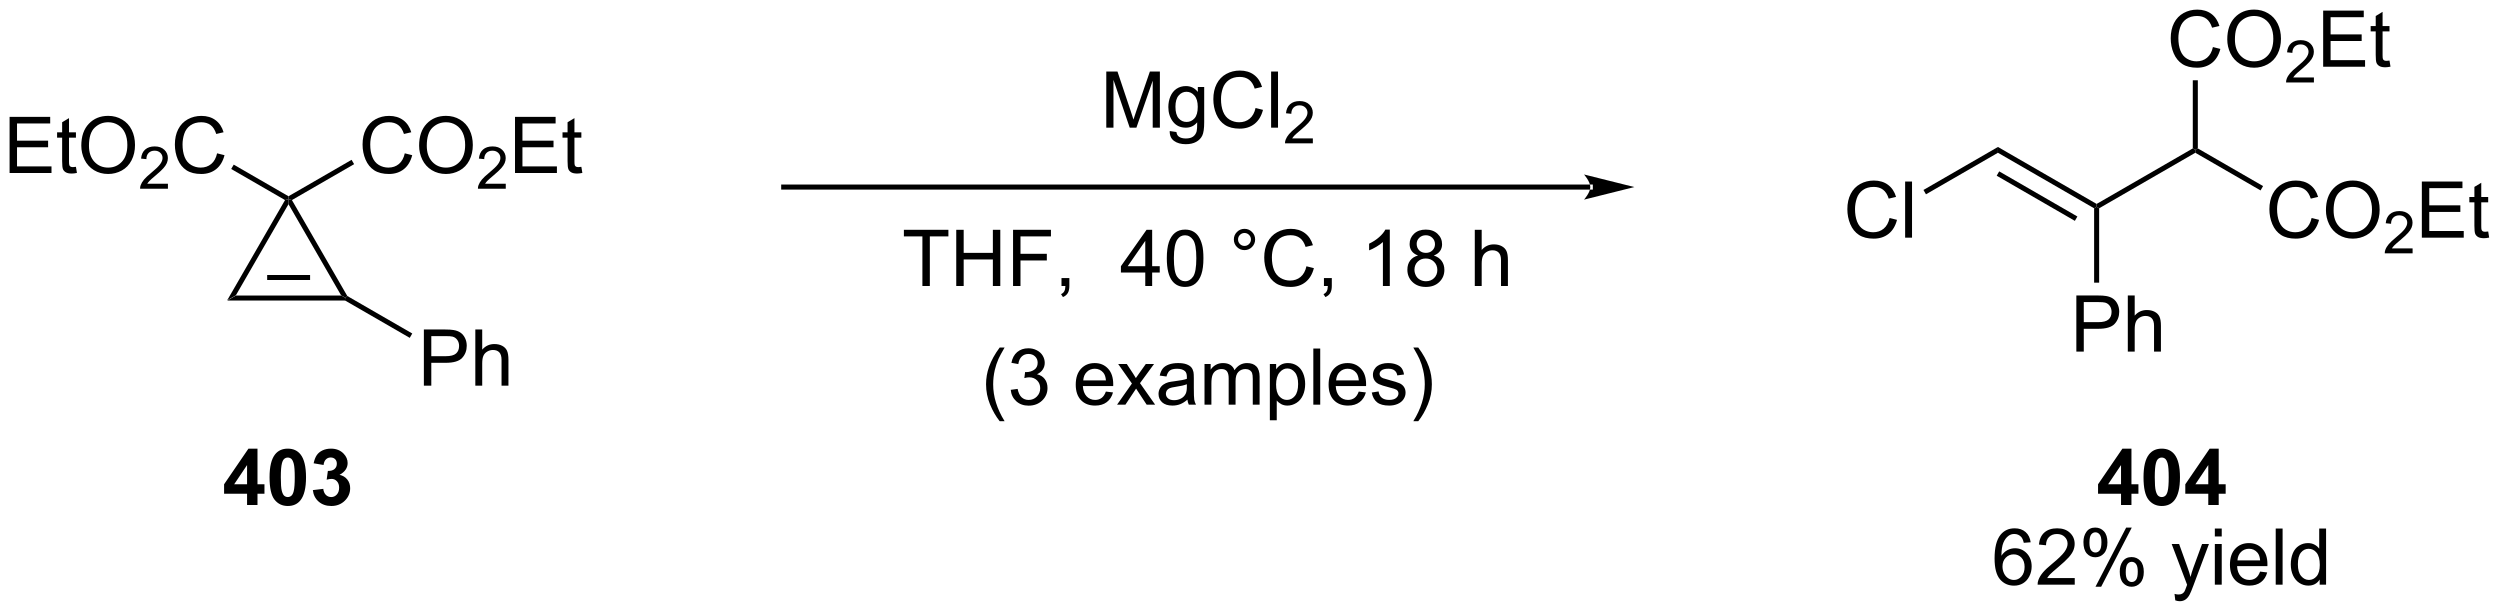 <?xml version="1.0" encoding="UTF-8"?>
<!DOCTYPE svg PUBLIC '-//W3C//DTD SVG 1.0//EN'
          'http://www.w3.org/TR/2001/REC-SVG-20010904/DTD/svg10.dtd'>
<svg stroke-dasharray="none" shape-rendering="auto" xmlns="http://www.w3.org/2000/svg" font-family="'Dialog'" text-rendering="auto" width="695" fill-opacity="1" color-interpolation="auto" color-rendering="auto" preserveAspectRatio="xMidYMid meet" font-size="12px" viewBox="0 0 695 170" fill="black" xmlns:xlink="http://www.w3.org/1999/xlink" stroke="black" image-rendering="auto" stroke-miterlimit="10" stroke-linecap="square" stroke-linejoin="miter" font-style="normal" stroke-width="1" height="170" stroke-dashoffset="0" font-weight="normal" stroke-opacity="1"
><!--Generated by the Batik Graphics2D SVG Generator--><defs id="genericDefs"
  /><g
  ><defs id="defs1"
    ><clipPath clipPathUnits="userSpaceOnUse" id="clipPath1"
      ><path d="M2.426 1.636 L262.916 1.636 L262.916 65.31 L2.426 65.31 L2.426 1.636 Z"
      /></clipPath
      ><clipPath clipPathUnits="userSpaceOnUse" id="clipPath2"
      ><path d="M1.654 9.727 L1.654 71.631 L254.902 71.631 L254.902 9.727 Z"
      /></clipPath
    ></defs
    ><g transform="scale(2.667,2.667) translate(-2.426,-1.636) matrix(1.029,0,0,1.029,0.724,-8.369)"
    ><path d="M24.675 40.167 L25.559 39.657 L36.224 39.657 L36.666 39.912 L36.598 40.167 ZM28.718 38.088 L33.066 38.088 L33.066 37.578 L28.718 37.578 Z" stroke="none" clip-path="url(#clipPath2)"
    /></g
    ><g transform="matrix(2.743,0,0,2.743,-4.537,-26.679)"
    ><path d="M25.559 39.657 L24.675 40.167 L30.543 30.003 L30.892 29.91 L30.892 30.42 Z" stroke="none" clip-path="url(#clipPath2)"
    /></g
    ><g transform="matrix(2.743,0,0,2.743,-4.537,-26.679)"
    ><path d="M30.892 30.42 L30.892 29.91 L31.24 30.003 L36.853 39.725 L36.666 39.912 L36.224 39.657 Z" stroke="none" clip-path="url(#clipPath2)"
    /></g
    ><g transform="matrix(2.743,0,0,2.743,-4.537,-26.679)"
    ><path d="M42.678 25.265 L43.431 25.454 Q43.196 26.383 42.58 26.872 Q41.964 27.359 41.076 27.359 Q40.155 27.359 39.578 26.984 Q39.003 26.609 38.701 25.899 Q38.4 25.188 38.4 24.373 Q38.4 23.482 38.739 22.823 Q39.081 22.16 39.707 21.816 Q40.334 21.472 41.087 21.472 Q41.941 21.472 42.523 21.906 Q43.105 22.341 43.336 23.13 L42.593 23.304 Q42.396 22.683 42.018 22.401 Q41.643 22.116 41.071 22.116 Q40.416 22.116 39.974 22.432 Q39.534 22.745 39.355 23.275 Q39.177 23.806 39.177 24.367 Q39.177 25.095 39.389 25.636 Q39.601 26.176 40.046 26.445 Q40.494 26.712 41.014 26.712 Q41.646 26.712 42.083 26.347 Q42.523 25.982 42.678 25.265 ZM44.131 24.489 Q44.131 23.071 44.892 22.271 Q45.653 21.469 46.856 21.469 Q47.643 21.469 48.275 21.847 Q48.909 22.222 49.24 22.895 Q49.574 23.568 49.574 24.422 Q49.574 25.289 49.224 25.972 Q48.875 26.655 48.233 27.007 Q47.594 27.359 46.851 27.359 Q46.049 27.359 45.415 26.971 Q44.783 26.58 44.457 25.91 Q44.131 25.237 44.131 24.489 ZM44.908 24.499 Q44.908 25.529 45.459 26.122 Q46.013 26.712 46.849 26.712 Q47.697 26.712 48.246 26.114 Q48.797 25.517 48.797 24.419 Q48.797 23.723 48.562 23.206 Q48.326 22.688 47.873 22.403 Q47.423 22.116 46.859 22.116 Q46.059 22.116 45.482 22.667 Q44.908 23.216 44.908 24.499 Z" stroke="none" clip-path="url(#clipPath2)"
    /></g
    ><g transform="matrix(2.743,0,0,2.743,-4.537,-26.679)"
    ><path d="M52.913 28.346 L52.913 28.851 L50.091 28.851 Q50.085 28.66 50.153 28.486 Q50.26 28.199 50.497 27.919 Q50.736 27.64 51.184 27.273 Q51.879 26.702 52.123 26.368 Q52.368 26.034 52.368 25.738 Q52.368 25.427 52.145 25.213 Q51.923 24.998 51.564 24.998 Q51.186 24.998 50.959 25.225 Q50.732 25.452 50.73 25.854 L50.19 25.8 Q50.246 25.196 50.608 24.881 Q50.968 24.565 51.576 24.565 Q52.191 24.565 52.548 24.907 Q52.907 25.246 52.907 25.749 Q52.907 26.005 52.803 26.254 Q52.698 26.5 52.453 26.774 Q52.211 27.048 51.646 27.525 Q51.174 27.921 51.04 28.063 Q50.906 28.204 50.819 28.346 L52.913 28.346 Z" stroke="none" clip-path="url(#clipPath2)"
    /></g
    ><g transform="matrix(2.743,0,0,2.743,-4.537,-26.679)"
    ><path d="M53.85 27.261 L53.85 21.57 L57.965 21.57 L57.965 22.24 L54.603 22.24 L54.603 23.984 L57.753 23.984 L57.753 24.652 L54.603 24.652 L54.603 26.588 L58.097 26.588 L58.097 27.261 L53.85 27.261 ZM60.574 26.634 L60.675 27.253 Q60.38 27.315 60.147 27.315 Q59.766 27.315 59.557 27.196 Q59.347 27.074 59.262 26.878 Q59.176 26.681 59.176 26.052 L59.176 23.682 L58.664 23.682 L58.664 23.138 L59.176 23.138 L59.176 22.116 L59.873 21.697 L59.873 23.138 L60.574 23.138 L60.574 23.682 L59.873 23.682 L59.873 26.091 Q59.873 26.391 59.909 26.477 Q59.945 26.562 60.028 26.614 Q60.113 26.663 60.268 26.663 Q60.385 26.663 60.574 26.634 Z" stroke="none" clip-path="url(#clipPath2)"
    /></g
    ><g transform="matrix(2.743,0,0,2.743,-4.537,-26.679)"
    ><path d="M31.24 30.003 L30.892 29.91 L30.892 29.616 L37.287 25.923 L37.542 26.365 Z" stroke="none" clip-path="url(#clipPath2)"
    /></g
    ><g transform="matrix(2.743,0,0,2.743,-4.537,-26.679)"
    ><path d="M2.626 27.261 L2.626 21.57 L6.741 21.57 L6.741 22.24 L3.379 22.24 L3.379 23.984 L6.529 23.984 L6.529 24.652 L3.379 24.652 L3.379 26.588 L6.873 26.588 L6.873 27.261 L2.626 27.261 ZM9.35 26.634 L9.451 27.253 Q9.156 27.315 8.923 27.315 Q8.542 27.315 8.333 27.196 Q8.123 27.074 8.038 26.878 Q7.952 26.681 7.952 26.052 L7.952 23.682 L7.44 23.682 L7.44 23.138 L7.952 23.138 L7.952 22.116 L8.648 21.697 L8.648 23.138 L9.35 23.138 L9.35 23.682 L8.648 23.682 L8.648 26.091 Q8.648 26.391 8.685 26.477 Q8.721 26.562 8.804 26.614 Q8.889 26.663 9.044 26.663 Q9.161 26.663 9.35 26.634 ZM9.894 24.489 Q9.894 23.071 10.655 22.271 Q11.416 21.469 12.62 21.469 Q13.406 21.469 14.038 21.847 Q14.672 22.222 15.003 22.895 Q15.337 23.568 15.337 24.422 Q15.337 25.289 14.987 25.972 Q14.638 26.655 13.996 27.007 Q13.357 27.359 12.614 27.359 Q11.812 27.359 11.178 26.971 Q10.547 26.58 10.22 25.91 Q9.894 25.237 9.894 24.489 ZM10.671 24.499 Q10.671 25.529 11.222 26.122 Q11.776 26.712 12.612 26.712 Q13.461 26.712 14.009 26.114 Q14.56 25.517 14.56 24.419 Q14.56 23.723 14.325 23.206 Q14.089 22.688 13.636 22.403 Q13.186 22.116 12.622 22.116 Q11.822 22.116 11.245 22.667 Q10.671 23.216 10.671 24.499 Z" stroke="none" clip-path="url(#clipPath2)"
    /></g
    ><g transform="matrix(2.743,0,0,2.743,-4.537,-26.679)"
    ><path d="M18.674 28.346 L18.674 28.851 L15.852 28.851 Q15.846 28.66 15.914 28.486 Q16.02 28.199 16.257 27.919 Q16.496 27.64 16.944 27.273 Q17.639 26.702 17.884 26.368 Q18.128 26.034 18.128 25.738 Q18.128 25.427 17.905 25.213 Q17.684 24.998 17.325 24.998 Q16.946 24.998 16.719 25.225 Q16.492 25.452 16.49 25.854 L15.951 25.8 Q16.007 25.196 16.368 24.881 Q16.729 24.565 17.336 24.565 Q17.952 24.565 18.309 24.907 Q18.668 25.246 18.668 25.749 Q18.668 26.005 18.563 26.254 Q18.458 26.5 18.214 26.774 Q17.971 27.048 17.406 27.525 Q16.935 27.921 16.801 28.063 Q16.667 28.204 16.579 28.346 L18.674 28.346 Z" stroke="none" clip-path="url(#clipPath2)"
    /></g
    ><g transform="matrix(2.743,0,0,2.743,-4.537,-26.679)"
    ><path d="M23.656 25.265 L24.409 25.454 Q24.173 26.383 23.557 26.872 Q22.941 27.359 22.054 27.359 Q21.132 27.359 20.555 26.984 Q19.981 26.609 19.678 25.899 Q19.378 25.188 19.378 24.373 Q19.378 23.482 19.717 22.823 Q20.058 22.16 20.685 21.816 Q21.311 21.472 22.064 21.472 Q22.918 21.472 23.5 21.906 Q24.083 22.341 24.313 23.13 L23.57 23.304 Q23.374 22.683 22.996 22.401 Q22.62 22.116 22.049 22.116 Q21.394 22.116 20.951 22.432 Q20.511 22.745 20.333 23.275 Q20.154 23.806 20.154 24.367 Q20.154 25.095 20.366 25.636 Q20.579 26.176 21.024 26.445 Q21.471 26.712 21.992 26.712 Q22.623 26.712 23.06 26.347 Q23.5 25.982 23.656 25.265 Z" stroke="none" clip-path="url(#clipPath2)"
    /></g
    ><g transform="matrix(2.743,0,0,2.743,-4.537,-26.679)"
    ><path d="M30.892 29.616 L30.892 29.91 L30.543 30.003 L25.086 26.853 L25.341 26.411 Z" stroke="none" clip-path="url(#clipPath2)"
    /></g
    ><g transform="matrix(2.743,0,0,2.743,-4.537,-26.679)"
    ><path d="M44.613 48.811 L44.613 43.12 L46.761 43.12 Q47.328 43.12 47.625 43.175 Q48.044 43.244 48.327 43.441 Q48.611 43.635 48.785 43.99 Q48.958 44.342 48.958 44.766 Q48.958 45.491 48.495 45.995 Q48.034 46.497 46.826 46.497 L45.366 46.497 L45.366 48.811 L44.613 48.811 ZM45.366 45.825 L46.839 45.825 Q47.568 45.825 47.874 45.553 Q48.182 45.281 48.182 44.789 Q48.182 44.432 48.001 44.179 Q47.819 43.922 47.524 43.842 Q47.335 43.791 46.823 43.791 L45.366 43.791 L45.366 45.825 ZM49.828 48.811 L49.828 43.12 L50.526 43.12 L50.526 45.162 Q51.015 44.595 51.761 44.595 Q52.219 44.595 52.555 44.776 Q52.894 44.955 53.039 45.273 Q53.184 45.592 53.184 46.197 L53.184 48.811 L52.485 48.811 L52.485 46.197 Q52.485 45.675 52.258 45.436 Q52.032 45.196 51.616 45.196 Q51.305 45.196 51.031 45.359 Q50.759 45.519 50.643 45.796 Q50.526 46.07 50.526 46.554 L50.526 48.811 L49.828 48.811 Z" stroke="none" clip-path="url(#clipPath2)"
    /></g
    ><g transform="matrix(2.743,0,0,2.743,-4.537,-26.679)"
    ><path d="M36.598 40.167 L36.666 39.912 L36.853 39.725 L43.437 43.526 L43.181 43.968 Z" stroke="none" clip-path="url(#clipPath2)"
    /></g
    ><g transform="matrix(2.743,0,0,2.743,-4.537,-26.679)"
    ><path d="M162.831 28.939 L162.831 28.939 L81.081 28.939 L80.826 28.939 L80.826 28.428 L81.081 28.428 L162.831 28.428 L163.086 28.428 L163.086 28.939 ZM167.295 28.684 L162.193 27.408 C162.193 27.408 162.831 28.126 162.831 28.684 C162.831 29.242 162.193 29.959 162.193 29.959 Z" stroke="none" clip-path="url(#clipPath2)"
    /></g
    ><g transform="matrix(2.743,0,0,2.743,-4.537,-26.679)"
    ><path d="M113.775 22.666 L113.775 16.975 L114.909 16.975 L116.257 21.004 Q116.444 21.566 116.529 21.845 Q116.625 21.535 116.832 20.934 L118.193 16.975 L119.207 16.975 L119.207 22.666 L118.48 22.666 L118.48 17.901 L116.827 22.666 L116.149 22.666 L114.503 17.821 L114.503 22.666 L113.775 22.666 ZM120.204 23.007 L120.885 23.108 Q120.926 23.424 121.12 23.566 Q121.381 23.761 121.832 23.761 Q122.316 23.761 122.579 23.566 Q122.844 23.372 122.937 23.023 Q122.991 22.811 122.988 22.125 Q122.53 22.666 121.847 22.666 Q120.996 22.666 120.53 22.052 Q120.064 21.439 120.064 20.58 Q120.064 19.99 120.276 19.493 Q120.491 18.994 120.897 18.722 Q121.304 18.45 121.85 18.45 Q122.579 18.45 123.053 19.04 L123.053 18.543 L123.698 18.543 L123.698 22.107 Q123.698 23.07 123.501 23.471 Q123.307 23.874 122.88 24.107 Q122.455 24.34 121.834 24.34 Q121.097 24.34 120.641 24.006 Q120.188 23.675 120.204 23.007 ZM120.784 20.531 Q120.784 21.341 121.104 21.713 Q121.428 22.086 121.912 22.086 Q122.393 22.086 122.719 21.716 Q123.045 21.346 123.045 20.554 Q123.045 19.796 122.709 19.413 Q122.375 19.027 121.901 19.027 Q121.436 19.027 121.11 19.408 Q120.784 19.785 120.784 20.531 ZM128.903 20.671 L129.656 20.86 Q129.421 21.788 128.805 22.278 Q128.189 22.764 127.301 22.764 Q126.38 22.764 125.803 22.389 Q125.228 22.014 124.925 21.305 Q124.625 20.593 124.625 19.778 Q124.625 18.887 124.964 18.228 Q125.306 17.565 125.932 17.221 Q126.558 16.877 127.311 16.877 Q128.166 16.877 128.748 17.311 Q129.33 17.746 129.56 18.535 L128.818 18.709 Q128.621 18.088 128.243 17.806 Q127.868 17.521 127.296 17.521 Q126.641 17.521 126.199 17.837 Q125.759 18.15 125.58 18.68 Q125.402 19.211 125.402 19.773 Q125.402 20.5 125.614 21.041 Q125.826 21.581 126.271 21.851 Q126.719 22.117 127.239 22.117 Q127.871 22.117 128.308 21.752 Q128.748 21.387 128.903 20.671 ZM130.48 22.666 L130.48 16.975 L131.179 16.975 L131.179 22.666 L130.48 22.666 Z" stroke="none" clip-path="url(#clipPath2)"
    /></g
    ><g transform="matrix(2.743,0,0,2.743,-4.537,-26.679)"
    ><path d="M134.71 23.751 L134.71 24.256 L131.888 24.256 Q131.882 24.066 131.95 23.891 Q132.057 23.604 132.294 23.324 Q132.533 23.045 132.981 22.678 Q133.676 22.107 133.92 21.773 Q134.165 21.439 134.165 21.143 Q134.165 20.832 133.942 20.619 Q133.72 20.403 133.361 20.403 Q132.983 20.403 132.756 20.63 Q132.529 20.857 132.527 21.259 L131.987 21.205 Q132.043 20.601 132.405 20.287 Q132.766 19.97 133.373 19.97 Q133.988 19.97 134.345 20.312 Q134.704 20.651 134.704 21.154 Q134.704 21.41 134.6 21.659 Q134.495 21.905 134.25 22.179 Q134.008 22.453 133.443 22.93 Q132.971 23.326 132.837 23.468 Q132.703 23.61 132.616 23.751 L134.71 23.751 Z" stroke="none" clip-path="url(#clipPath2)"
    /></g
    ><g transform="matrix(2.743,0,0,2.743,-4.537,-26.679)"
    ><path d="M95.138 38.709 L95.138 33.688 L93.262 33.688 L93.262 33.018 L97.773 33.018 L97.773 33.688 L95.892 33.688 L95.892 38.709 L95.138 38.709 ZM98.569 38.709 L98.569 33.018 L99.322 33.018 L99.322 35.355 L102.28 35.355 L102.28 33.018 L103.033 33.018 L103.033 38.709 L102.28 38.709 L102.28 36.025 L99.322 36.025 L99.322 38.709 L98.569 38.709 ZM104.326 38.709 L104.326 33.018 L108.166 33.018 L108.166 33.688 L105.079 33.688 L105.079 35.45 L107.749 35.45 L107.749 36.123 L105.079 36.123 L105.079 38.709 L104.326 38.709 ZM109.236 38.709 L109.236 37.911 L110.033 37.911 L110.033 38.709 Q110.033 39.148 109.878 39.418 Q109.723 39.687 109.384 39.834 L109.189 39.537 Q109.412 39.438 109.516 39.249 Q109.622 39.063 109.632 38.709 L109.236 38.709 ZM117.726 38.709 L117.726 37.345 L115.257 37.345 L115.257 36.706 L117.855 33.018 L118.424 33.018 L118.424 36.706 L119.193 36.706 L119.193 37.345 L118.424 37.345 L118.424 38.709 L117.726 38.709 ZM117.726 36.706 L117.726 34.138 L115.945 36.706 L117.726 36.706 ZM119.909 35.901 Q119.909 34.892 120.116 34.278 Q120.323 33.662 120.731 33.328 Q121.143 32.995 121.764 32.995 Q122.222 32.995 122.566 33.178 Q122.913 33.362 123.138 33.711 Q123.363 34.058 123.49 34.558 Q123.62 35.054 123.62 35.901 Q123.62 36.902 123.412 37.518 Q123.208 38.134 122.797 38.471 Q122.388 38.807 121.764 38.807 Q120.941 38.807 120.47 38.214 Q119.909 37.505 119.909 35.901 ZM120.625 35.901 Q120.625 37.303 120.954 37.767 Q121.283 38.23 121.764 38.23 Q122.245 38.23 122.572 37.764 Q122.9 37.298 122.9 35.901 Q122.9 34.495 122.572 34.035 Q122.245 33.572 121.756 33.572 Q121.275 33.572 120.988 33.98 Q120.625 34.501 120.625 35.901 ZM126.704 33.996 Q126.704 33.548 127.02 33.235 Q127.338 32.919 127.781 32.919 Q128.231 32.919 128.544 33.235 Q128.86 33.548 128.86 33.996 Q128.86 34.441 128.542 34.76 Q128.226 35.075 127.781 35.075 Q127.338 35.075 127.02 34.762 Q126.704 34.446 126.704 33.996 ZM127.129 33.996 Q127.129 34.268 127.32 34.459 Q127.512 34.651 127.784 34.651 Q128.053 34.651 128.244 34.459 Q128.436 34.268 128.436 33.996 Q128.436 33.724 128.244 33.533 Q128.053 33.339 127.784 33.339 Q127.512 33.339 127.32 33.533 Q127.129 33.724 127.129 33.996 ZM134.06 36.713 L134.814 36.902 Q134.578 37.831 133.962 38.32 Q133.346 38.807 132.458 38.807 Q131.537 38.807 130.96 38.432 Q130.386 38.056 130.083 37.347 Q129.783 36.636 129.783 35.821 Q129.783 34.93 130.122 34.27 Q130.463 33.608 131.089 33.264 Q131.716 32.919 132.469 32.919 Q133.323 32.919 133.905 33.354 Q134.487 33.789 134.718 34.578 L133.975 34.752 Q133.778 34.131 133.4 33.849 Q133.025 33.564 132.453 33.564 Q131.799 33.564 131.356 33.88 Q130.916 34.193 130.738 34.723 Q130.559 35.254 130.559 35.815 Q130.559 36.542 130.771 37.083 Q130.983 37.624 131.429 37.893 Q131.876 38.16 132.396 38.16 Q133.028 38.16 133.465 37.795 Q133.905 37.43 134.06 36.713 ZM135.834 38.709 L135.834 37.911 L136.631 37.911 L136.631 38.709 Q136.631 39.148 136.476 39.418 Q136.321 39.687 135.982 39.834 L135.788 39.537 Q136.01 39.438 136.114 39.249 Q136.22 39.063 136.23 38.709 L135.834 38.709 ZM142.509 38.709 L141.81 38.709 L141.81 34.255 Q141.556 34.495 141.147 34.736 Q140.738 34.977 140.412 35.099 L140.412 34.423 Q140.997 34.146 141.435 33.755 Q141.875 33.362 142.058 32.995 L142.509 32.995 L142.509 38.709 ZM145.372 35.621 Q144.937 35.463 144.728 35.168 Q144.518 34.873 144.518 34.462 Q144.518 33.841 144.963 33.419 Q145.411 32.995 146.154 32.995 Q146.899 32.995 147.352 33.427 Q147.807 33.859 147.807 34.48 Q147.807 34.876 147.598 35.171 Q147.391 35.463 146.969 35.621 Q147.492 35.792 147.766 36.172 Q148.04 36.553 148.04 37.081 Q148.04 37.811 147.523 38.31 Q147.008 38.807 146.164 38.807 Q145.323 38.807 144.805 38.307 Q144.29 37.808 144.29 37.063 Q144.29 36.506 144.57 36.134 Q144.852 35.758 145.372 35.621 ZM145.232 34.439 Q145.232 34.842 145.491 35.099 Q145.752 35.355 146.169 35.355 Q146.573 35.355 146.829 35.101 Q147.088 34.845 147.088 34.477 Q147.088 34.092 146.821 33.83 Q146.557 33.569 146.161 33.569 Q145.76 33.569 145.496 33.825 Q145.232 34.081 145.232 34.439 ZM145.007 37.065 Q145.007 37.365 145.149 37.645 Q145.292 37.925 145.571 38.077 Q145.851 38.23 146.172 38.23 Q146.674 38.23 147 37.909 Q147.326 37.586 147.326 37.089 Q147.326 36.584 146.989 36.255 Q146.653 35.924 146.149 35.924 Q145.657 35.924 145.331 36.25 Q145.007 36.576 145.007 37.065 ZM151.122 38.709 L151.122 33.018 L151.821 33.018 L151.821 35.06 Q152.31 34.493 153.055 34.493 Q153.514 34.493 153.85 34.674 Q154.189 34.853 154.334 35.171 Q154.479 35.489 154.479 36.095 L154.479 38.709 L153.78 38.709 L153.78 36.095 Q153.78 35.572 153.552 35.334 Q153.327 35.093 152.911 35.093 Q152.6 35.093 152.326 35.256 Q152.054 35.417 151.938 35.694 Q151.821 35.968 151.821 36.452 L151.821 38.709 L151.122 38.709 Z" stroke="none" clip-path="url(#clipPath2)"
    /></g
    ><g transform="matrix(2.743,0,0,2.743,-4.537,-26.679)"
    ><path d="M193.16 31.818 L193.913 32.007 Q193.677 32.936 193.061 33.425 Q192.445 33.912 191.558 33.912 Q190.636 33.912 190.059 33.537 Q189.485 33.161 189.182 32.452 Q188.882 31.741 188.882 30.925 Q188.882 30.035 189.221 29.375 Q189.562 28.713 190.189 28.369 Q190.815 28.024 191.568 28.024 Q192.422 28.024 193.004 28.459 Q193.587 28.894 193.817 29.683 L193.074 29.857 Q192.877 29.236 192.5 28.953 Q192.125 28.669 191.553 28.669 Q190.898 28.669 190.455 28.985 Q190.015 29.298 189.837 29.828 Q189.658 30.359 189.658 30.92 Q189.658 31.648 189.87 32.188 Q190.083 32.729 190.528 32.998 Q190.975 33.265 191.496 33.265 Q192.127 33.265 192.564 32.9 Q193.004 32.535 193.16 31.818 ZM194.737 33.814 L194.737 28.123 L195.436 28.123 L195.436 33.814 L194.737 33.814 Z" stroke="none" clip-path="url(#clipPath2)"
    /></g
    ><g transform="matrix(2.743,0,0,2.743,-4.537,-26.679)"
    ><path d="M196.849 29.42 L196.594 28.979 L204.143 24.62 L204.143 25.209 Z" stroke="none" clip-path="url(#clipPath2)"
    /></g
    ><g transform="matrix(2.743,0,0,2.743,-4.537,-26.679)"
    ><path d="M204.143 25.209 L204.143 24.62 L214.145 30.394 L214.145 30.689 L213.89 30.836 ZM204.016 27.535 L211.939 32.11 L212.194 31.668 L204.271 27.094 Z" stroke="none" clip-path="url(#clipPath2)"
    /></g
    ><g transform="matrix(2.743,0,0,2.743,-4.537,-26.679)"
    ><path d="M214.4 30.836 L214.145 30.689 L214.145 30.394 L223.891 24.767 L224.147 24.914 L224.147 25.209 Z" stroke="none" clip-path="url(#clipPath2)"
    /></g
    ><g transform="matrix(2.743,0,0,2.743,-4.537,-26.679)"
    ><path d="M212.09 45.362 L212.09 39.672 L214.238 39.672 Q214.805 39.672 215.103 39.726 Q215.522 39.796 215.804 39.992 Q216.089 40.187 216.262 40.541 Q216.435 40.893 216.435 41.318 Q216.435 42.042 215.972 42.547 Q215.512 43.049 214.303 43.049 L212.843 43.049 L212.843 45.362 L212.09 45.362 ZM212.843 42.376 L214.316 42.376 Q215.046 42.376 215.351 42.104 Q215.659 41.833 215.659 41.341 Q215.659 40.984 215.478 40.73 Q215.297 40.474 215.002 40.394 Q214.813 40.342 214.3 40.342 L212.843 40.342 L212.843 42.376 ZM217.305 45.362 L217.305 39.672 L218.004 39.672 L218.004 41.714 Q218.493 41.147 219.238 41.147 Q219.696 41.147 220.033 41.328 Q220.372 41.506 220.517 41.825 Q220.661 42.143 220.661 42.749 L220.661 45.362 L219.963 45.362 L219.963 42.749 Q219.963 42.226 219.735 41.988 Q219.51 41.747 219.093 41.747 Q218.783 41.747 218.508 41.91 Q218.237 42.071 218.12 42.347 Q218.004 42.622 218.004 43.106 L218.004 45.362 L217.305 45.362 Z" stroke="none" clip-path="url(#clipPath2)"
    /></g
    ><g transform="matrix(2.743,0,0,2.743,-4.537,-26.679)"
    ><path d="M213.89 30.836 L214.145 30.689 L214.4 30.836 L214.4 38.375 L213.89 38.375 Z" stroke="none" clip-path="url(#clipPath2)"
    /></g
    ><g transform="matrix(2.743,0,0,2.743,-4.537,-26.679)"
    ><path d="M235.933 31.818 L236.686 32.007 Q236.451 32.936 235.835 33.425 Q235.219 33.912 234.331 33.912 Q233.41 33.912 232.833 33.537 Q232.258 33.161 231.955 32.452 Q231.655 31.741 231.655 30.925 Q231.655 30.035 231.994 29.375 Q232.336 28.713 232.962 28.369 Q233.588 28.024 234.341 28.024 Q235.196 28.024 235.778 28.459 Q236.36 28.894 236.59 29.683 L235.848 29.857 Q235.651 29.236 235.273 28.953 Q234.898 28.669 234.326 28.669 Q233.671 28.669 233.229 28.985 Q232.789 29.298 232.61 29.828 Q232.432 30.359 232.432 30.92 Q232.432 31.648 232.644 32.188 Q232.856 32.729 233.301 32.998 Q233.749 33.265 234.269 33.265 Q234.9 33.265 235.338 32.9 Q235.778 32.535 235.933 31.818 ZM237.386 31.042 Q237.386 29.624 238.147 28.824 Q238.908 28.022 240.111 28.022 Q240.898 28.022 241.529 28.4 Q242.163 28.775 242.495 29.448 Q242.828 30.121 242.828 30.975 Q242.828 31.842 242.479 32.525 Q242.13 33.208 241.488 33.56 Q240.849 33.912 240.106 33.912 Q239.304 33.912 238.67 33.524 Q238.038 33.133 237.712 32.463 Q237.386 31.79 237.386 31.042 ZM238.162 31.052 Q238.162 32.082 238.714 32.675 Q239.268 33.265 240.103 33.265 Q240.952 33.265 241.501 32.667 Q242.052 32.069 242.052 30.972 Q242.052 30.276 241.817 29.758 Q241.581 29.241 241.128 28.956 Q240.678 28.669 240.114 28.669 Q239.314 28.669 238.737 29.22 Q238.162 29.769 238.162 31.052 Z" stroke="none" clip-path="url(#clipPath2)"
    /></g
    ><g transform="matrix(2.743,0,0,2.743,-4.537,-26.679)"
    ><path d="M246.168 34.899 L246.168 35.404 L243.346 35.404 Q243.34 35.213 243.408 35.039 Q243.515 34.751 243.752 34.472 Q243.99 34.193 244.439 33.826 Q245.134 33.255 245.378 32.921 Q245.623 32.587 245.623 32.29 Q245.623 31.98 245.4 31.766 Q245.178 31.551 244.819 31.551 Q244.441 31.551 244.214 31.778 Q243.987 32.005 243.985 32.407 L243.445 32.352 Q243.501 31.749 243.862 31.434 Q244.223 31.118 244.831 31.118 Q245.446 31.118 245.803 31.46 Q246.162 31.799 246.162 32.302 Q246.162 32.558 246.058 32.807 Q245.953 33.053 245.708 33.327 Q245.466 33.6 244.901 34.078 Q244.429 34.474 244.295 34.616 Q244.161 34.757 244.074 34.899 L246.168 34.899 Z" stroke="none" clip-path="url(#clipPath2)"
    /></g
    ><g transform="matrix(2.743,0,0,2.743,-4.537,-26.679)"
    ><path d="M247.105 33.814 L247.105 28.123 L251.22 28.123 L251.22 28.793 L247.858 28.793 L247.858 30.537 L251.008 30.537 L251.008 31.205 L247.858 31.205 L247.858 33.141 L251.352 33.141 L251.352 33.814 L247.105 33.814 ZM253.829 33.187 L253.929 33.806 Q253.635 33.868 253.402 33.868 Q253.021 33.868 252.811 33.749 Q252.602 33.627 252.517 33.431 Q252.431 33.234 252.431 32.605 L252.431 30.235 L251.919 30.235 L251.919 29.691 L252.431 29.691 L252.431 28.669 L253.127 28.25 L253.127 29.691 L253.829 29.691 L253.829 30.235 L253.127 30.235 L253.127 32.644 Q253.127 32.944 253.163 33.029 Q253.2 33.115 253.282 33.167 Q253.368 33.216 253.523 33.216 Q253.64 33.216 253.829 33.187 Z" stroke="none" clip-path="url(#clipPath2)"
    /></g
    ><g transform="matrix(2.743,0,0,2.743,-4.537,-26.679)"
    ><path d="M224.147 25.209 L224.147 24.914 L224.402 24.767 L231.014 28.585 L230.759 29.026 Z" stroke="none" clip-path="url(#clipPath2)"
    /></g
    ><g transform="matrix(2.743,0,0,2.743,-4.537,-26.679)"
    ><path d="M225.931 14.495 L226.685 14.684 Q226.449 15.613 225.833 16.102 Q225.217 16.589 224.33 16.589 Q223.408 16.589 222.831 16.214 Q222.257 15.838 221.954 15.129 Q221.654 14.418 221.654 13.602 Q221.654 12.712 221.993 12.052 Q222.334 11.39 222.961 11.046 Q223.587 10.701 224.34 10.701 Q225.194 10.701 225.776 11.136 Q226.358 11.571 226.589 12.36 L225.846 12.534 Q225.649 11.912 225.272 11.63 Q224.896 11.346 224.324 11.346 Q223.67 11.346 223.227 11.662 Q222.787 11.975 222.609 12.505 Q222.43 13.036 222.43 13.597 Q222.43 14.324 222.642 14.865 Q222.855 15.406 223.3 15.675 Q223.747 15.942 224.268 15.942 Q224.899 15.942 225.336 15.577 Q225.776 15.212 225.931 14.495 ZM227.385 13.719 Q227.385 12.301 228.145 11.501 Q228.906 10.699 230.11 10.699 Q230.896 10.699 231.528 11.077 Q232.162 11.452 232.493 12.125 Q232.827 12.798 232.827 13.652 Q232.827 14.518 232.478 15.202 Q232.128 15.885 231.486 16.237 Q230.847 16.589 230.105 16.589 Q229.302 16.589 228.668 16.201 Q228.037 15.81 227.711 15.14 Q227.385 14.467 227.385 13.719 ZM228.161 13.729 Q228.161 14.759 228.712 15.352 Q229.266 15.942 230.102 15.942 Q230.951 15.942 231.499 15.344 Q232.051 14.746 232.051 13.649 Q232.051 12.953 231.815 12.435 Q231.58 11.918 231.127 11.633 Q230.676 11.346 230.112 11.346 Q229.313 11.346 228.736 11.897 Q228.161 12.446 228.161 13.729 Z" stroke="none" clip-path="url(#clipPath2)"
    /></g
    ><g transform="matrix(2.743,0,0,2.743,-4.537,-26.679)"
    ><path d="M236.167 17.576 L236.167 18.081 L233.345 18.081 Q233.339 17.89 233.407 17.716 Q233.513 17.428 233.75 17.149 Q233.989 16.869 234.437 16.503 Q235.132 15.932 235.377 15.598 Q235.621 15.264 235.621 14.967 Q235.621 14.657 235.398 14.443 Q235.177 14.228 234.818 14.228 Q234.439 14.228 234.212 14.455 Q233.985 14.682 233.983 15.084 L233.444 15.029 Q233.5 14.426 233.861 14.111 Q234.222 13.795 234.829 13.795 Q235.445 13.795 235.802 14.137 Q236.161 14.476 236.161 14.979 Q236.161 15.235 236.056 15.484 Q235.951 15.73 235.707 16.004 Q235.464 16.277 234.899 16.755 Q234.428 17.151 234.294 17.293 Q234.16 17.434 234.072 17.576 L236.167 17.576 Z" stroke="none" clip-path="url(#clipPath2)"
    /></g
    ><g transform="matrix(2.743,0,0,2.743,-4.537,-26.679)"
    ><path d="M237.104 16.491 L237.104 10.8 L241.219 10.8 L241.219 11.47 L237.857 11.47 L237.857 13.214 L241.006 13.214 L241.006 13.882 L237.857 13.882 L237.857 15.818 L241.351 15.818 L241.351 16.491 L237.104 16.491 ZM243.827 15.864 L243.928 16.483 Q243.633 16.545 243.4 16.545 Q243.02 16.545 242.81 16.426 Q242.6 16.304 242.515 16.108 Q242.43 15.911 242.43 15.282 L242.43 12.911 L241.917 12.911 L241.917 12.368 L242.43 12.368 L242.43 11.346 L243.126 10.927 L243.126 12.368 L243.827 12.368 L243.827 12.911 L243.126 12.911 L243.126 15.321 Q243.126 15.621 243.162 15.706 Q243.198 15.792 243.281 15.844 Q243.366 15.893 243.522 15.893 Q243.638 15.893 243.827 15.864 Z" stroke="none" clip-path="url(#clipPath2)"
    /></g
    ><g transform="matrix(2.743,0,0,2.743,-4.537,-26.679)"
    ><path d="M224.402 24.767 L224.147 24.914 L223.891 24.767 L223.891 17.863 L224.402 17.863 Z" stroke="none" clip-path="url(#clipPath2)"
    /></g
    ><g transform="matrix(2.743,0,0,2.743,-4.537,-26.679)"
    ><path d="M207.459 64.686 L206.762 64.74 Q206.669 64.328 206.499 64.142 Q206.216 63.844 205.8 63.844 Q205.466 63.844 205.215 64.031 Q204.884 64.272 204.692 64.735 Q204.503 65.195 204.495 66.049 Q204.749 65.664 205.114 65.477 Q205.479 65.291 205.877 65.291 Q206.576 65.291 207.068 65.806 Q207.56 66.321 207.56 67.136 Q207.56 67.672 207.327 68.133 Q207.096 68.591 206.693 68.837 Q206.289 69.082 205.777 69.082 Q204.904 69.082 204.353 68.441 Q203.802 67.796 203.802 66.321 Q203.802 64.67 204.41 63.922 Q204.943 63.27 205.844 63.27 Q206.514 63.27 206.944 63.648 Q207.373 64.023 207.459 64.686 ZM204.604 67.139 Q204.604 67.501 204.757 67.832 Q204.912 68.161 205.186 68.334 Q205.463 68.505 205.766 68.505 Q206.209 68.505 206.527 68.148 Q206.845 67.791 206.845 67.178 Q206.845 66.588 206.53 66.249 Q206.216 65.91 205.738 65.91 Q205.264 65.91 204.933 66.249 Q204.604 66.588 204.604 67.139 ZM211.927 68.311 L211.927 68.984 L208.164 68.984 Q208.156 68.73 208.247 68.498 Q208.389 68.115 208.705 67.742 Q209.023 67.369 209.621 66.88 Q210.547 66.119 210.873 65.674 Q211.2 65.229 211.2 64.833 Q211.2 64.419 210.902 64.134 Q210.607 63.847 210.128 63.847 Q209.624 63.847 209.321 64.15 Q209.018 64.453 209.015 64.988 L208.296 64.916 Q208.371 64.111 208.852 63.692 Q209.334 63.27 210.144 63.27 Q210.964 63.27 211.44 63.725 Q211.919 64.178 211.919 64.849 Q211.919 65.19 211.779 65.521 Q211.639 65.85 211.313 66.215 Q210.99 66.58 210.237 67.216 Q209.608 67.744 209.429 67.933 Q209.251 68.122 209.134 68.311 L211.927 68.311 ZM212.808 64.66 Q212.808 64.049 213.113 63.622 Q213.421 63.195 214.004 63.195 Q214.539 63.195 214.888 63.578 Q215.24 63.961 215.24 64.701 Q215.24 65.423 214.886 65.814 Q214.531 66.205 214.011 66.205 Q213.494 66.205 213.149 65.822 Q212.808 65.436 212.808 64.66 ZM214.022 63.676 Q213.763 63.676 213.589 63.901 Q213.416 64.126 213.416 64.73 Q213.416 65.276 213.589 65.501 Q213.765 65.723 214.022 65.723 Q214.286 65.723 214.459 65.498 Q214.632 65.273 214.632 64.675 Q214.632 64.124 214.456 63.901 Q214.283 63.676 214.022 63.676 ZM214.027 69.194 L217.14 63.195 L217.707 63.195 L214.604 69.194 L214.027 69.194 ZM216.488 67.649 Q216.488 67.035 216.793 66.611 Q217.101 66.184 217.686 66.184 Q218.222 66.184 218.574 66.567 Q218.926 66.95 218.926 67.69 Q218.926 68.412 218.569 68.803 Q218.214 69.194 217.691 69.194 Q217.174 69.194 216.829 68.808 Q216.488 68.42 216.488 67.649 ZM217.707 66.665 Q217.443 66.665 217.269 66.89 Q217.096 67.115 217.096 67.719 Q217.096 68.262 217.269 68.487 Q217.445 68.712 217.702 68.712 Q217.971 68.712 218.142 68.487 Q218.315 68.262 218.315 67.664 Q218.315 67.113 218.139 66.89 Q217.965 66.665 217.707 66.665 ZM222.117 70.573 L222.039 69.916 Q222.267 69.978 222.437 69.978 Q222.67 69.978 222.81 69.9 Q222.95 69.823 223.04 69.683 Q223.105 69.579 223.253 69.163 Q223.273 69.106 223.315 68.992 L221.752 64.862 L222.505 64.862 L223.361 67.248 Q223.53 67.703 223.661 68.203 Q223.78 67.721 223.949 67.263 L224.829 64.862 L225.527 64.862 L223.959 69.054 Q223.708 69.734 223.568 69.991 Q223.382 70.335 223.141 70.495 Q222.901 70.658 222.567 70.658 Q222.365 70.658 222.117 70.573 ZM226.125 64.096 L226.125 63.293 L226.824 63.293 L226.824 64.096 L226.125 64.096 ZM226.125 68.984 L226.125 64.862 L226.824 64.862 L226.824 68.984 L226.125 68.984 ZM230.71 67.656 L231.432 67.744 Q231.261 68.378 230.798 68.728 Q230.337 69.077 229.62 69.077 Q228.714 69.077 228.184 68.521 Q227.656 67.962 227.656 66.958 Q227.656 65.917 228.192 65.343 Q228.727 64.768 229.581 64.768 Q230.407 64.768 230.93 65.332 Q231.455 65.894 231.455 66.914 Q231.455 66.976 231.452 67.1 L228.378 67.1 Q228.417 67.781 228.761 68.143 Q229.108 68.503 229.623 68.503 Q230.008 68.503 230.28 68.301 Q230.552 68.099 230.71 67.656 ZM228.417 66.525 L230.717 66.525 Q230.671 66.005 230.453 65.747 Q230.12 65.343 229.589 65.343 Q229.108 65.343 228.779 65.666 Q228.45 65.987 228.417 66.525 ZM232.295 68.984 L232.295 63.293 L232.993 63.293 L232.993 68.984 L232.295 68.984 ZM236.75 68.984 L236.75 68.464 Q236.359 69.077 235.598 69.077 Q235.104 69.077 234.69 68.805 Q234.278 68.534 234.051 68.047 Q233.823 67.558 233.823 66.927 Q233.823 66.308 234.027 65.806 Q234.234 65.304 234.646 65.037 Q235.057 64.768 235.567 64.768 Q235.94 64.768 236.23 64.926 Q236.522 65.082 236.703 65.335 L236.703 63.293 L237.399 63.293 L237.399 68.984 L236.75 68.984 ZM234.542 66.927 Q234.542 67.719 234.876 68.112 Q235.21 68.503 235.663 68.503 Q236.121 68.503 236.442 68.127 Q236.763 67.752 236.763 66.984 Q236.763 66.137 236.437 65.741 Q236.111 65.345 235.632 65.345 Q235.166 65.345 234.853 65.726 Q234.542 66.106 234.542 66.927 Z" stroke="none" clip-path="url(#clipPath2)"
    /></g
    ><g transform="matrix(2.743,0,0,2.743,-4.537,-26.679)"
    ><path d="M102.97 52.413 Q102.39 51.683 101.989 50.705 Q101.59 49.724 101.59 48.676 Q101.59 47.752 101.891 46.906 Q102.24 45.925 102.97 44.949 L103.469 44.949 Q103.001 45.757 102.848 46.104 Q102.613 46.639 102.475 47.222 Q102.31 47.946 102.31 48.681 Q102.31 50.547 103.469 52.413 L102.97 52.413 ZM104.09 49.235 L104.789 49.142 Q104.911 49.737 105.198 49.998 Q105.488 50.26 105.904 50.26 Q106.396 50.26 106.735 49.918 Q107.077 49.577 107.077 49.072 Q107.077 48.59 106.761 48.28 Q106.448 47.967 105.961 47.967 Q105.765 47.967 105.47 48.044 L105.547 47.431 Q105.617 47.439 105.659 47.439 Q106.106 47.439 106.463 47.206 Q106.82 46.973 106.82 46.487 Q106.82 46.104 106.559 45.853 Q106.3 45.599 105.889 45.599 Q105.48 45.599 105.208 45.855 Q104.936 46.111 104.859 46.624 L104.16 46.499 Q104.29 45.796 104.742 45.41 Q105.198 45.024 105.873 45.024 Q106.339 45.024 106.73 45.224 Q107.123 45.423 107.33 45.77 Q107.537 46.114 107.537 46.502 Q107.537 46.872 107.338 47.175 Q107.141 47.478 106.753 47.656 Q107.258 47.773 107.537 48.14 Q107.817 48.505 107.817 49.056 Q107.817 49.802 107.273 50.322 Q106.73 50.839 105.899 50.839 Q105.151 50.839 104.654 50.394 Q104.16 49.947 104.09 49.235 ZM113.733 49.411 L114.455 49.499 Q114.284 50.133 113.821 50.482 Q113.36 50.832 112.643 50.832 Q111.737 50.832 111.207 50.275 Q110.679 49.716 110.679 48.712 Q110.679 47.672 111.215 47.097 Q111.75 46.523 112.604 46.523 Q113.43 46.523 113.953 47.087 Q114.478 47.649 114.478 48.668 Q114.478 48.73 114.475 48.855 L111.401 48.855 Q111.44 49.535 111.784 49.897 Q112.131 50.257 112.646 50.257 Q113.031 50.257 113.303 50.055 Q113.575 49.853 113.733 49.411 ZM111.44 48.28 L113.74 48.28 Q113.694 47.76 113.477 47.501 Q113.143 47.097 112.612 47.097 Q112.131 47.097 111.802 47.421 Q111.474 47.742 111.44 48.28 ZM114.868 50.739 L116.374 48.596 L114.979 46.616 L115.853 46.616 L116.485 47.581 Q116.663 47.858 116.772 48.044 Q116.943 47.788 117.088 47.589 L117.781 46.616 L118.617 46.616 L117.191 48.557 L118.726 50.739 L117.867 50.739 L117.021 49.458 L116.796 49.111 L115.714 50.739 L114.868 50.739 ZM121.997 50.229 Q121.609 50.56 121.249 50.697 Q120.892 50.832 120.481 50.832 Q119.8 50.832 119.435 50.5 Q119.07 50.167 119.07 49.652 Q119.07 49.349 119.207 49.098 Q119.347 48.847 119.57 48.697 Q119.792 48.544 120.072 48.466 Q120.279 48.412 120.693 48.363 Q121.539 48.262 121.94 48.122 Q121.943 47.977 121.943 47.938 Q121.943 47.511 121.746 47.338 Q121.477 47.1 120.949 47.1 Q120.457 47.1 120.222 47.273 Q119.986 47.447 119.875 47.884 L119.192 47.791 Q119.285 47.353 119.497 47.084 Q119.712 46.813 120.116 46.668 Q120.519 46.523 121.05 46.523 Q121.578 46.523 121.907 46.647 Q122.238 46.771 122.393 46.96 Q122.548 47.147 122.611 47.434 Q122.647 47.612 122.647 48.078 L122.647 49.01 Q122.647 49.985 122.691 50.244 Q122.735 50.5 122.867 50.739 L122.137 50.739 Q122.028 50.521 121.997 50.229 ZM121.94 48.668 Q121.56 48.824 120.799 48.932 Q120.367 48.994 120.188 49.072 Q120.01 49.15 119.911 49.3 Q119.816 49.45 119.816 49.631 Q119.816 49.91 120.028 50.097 Q120.24 50.283 120.646 50.283 Q121.05 50.283 121.363 50.107 Q121.679 49.931 121.826 49.623 Q121.94 49.388 121.94 48.924 L121.94 48.668 ZM123.73 50.739 L123.73 46.616 L124.353 46.616 L124.353 47.193 Q124.547 46.89 124.868 46.707 Q125.192 46.523 125.603 46.523 Q126.061 46.523 126.354 46.714 Q126.649 46.903 126.768 47.245 Q127.257 46.523 128.041 46.523 Q128.655 46.523 128.983 46.862 Q129.314 47.201 129.314 47.907 L129.314 50.739 L128.621 50.739 L128.621 48.14 Q128.621 47.721 128.551 47.537 Q128.484 47.353 128.305 47.242 Q128.127 47.128 127.886 47.128 Q127.451 47.128 127.164 47.418 Q126.877 47.706 126.877 48.342 L126.877 50.739 L126.178 50.739 L126.178 48.06 Q126.178 47.594 126.007 47.361 Q125.836 47.128 125.448 47.128 Q125.153 47.128 124.902 47.284 Q124.654 47.439 124.54 47.739 Q124.428 48.037 124.428 48.598 L124.428 50.739 L123.73 50.739 ZM130.352 52.32 L130.352 46.616 L130.989 46.616 L130.989 47.152 Q131.214 46.836 131.496 46.681 Q131.781 46.523 132.184 46.523 Q132.712 46.523 133.116 46.795 Q133.52 47.066 133.724 47.561 Q133.931 48.055 133.931 48.645 Q133.931 49.279 133.703 49.786 Q133.476 50.291 133.044 50.562 Q132.611 50.832 132.133 50.832 Q131.783 50.832 131.506 50.684 Q131.23 50.537 131.051 50.312 L131.051 52.32 L130.352 52.32 ZM130.984 48.699 Q130.984 49.496 131.304 49.877 Q131.628 50.257 132.086 50.257 Q132.552 50.257 132.883 49.864 Q133.217 49.468 133.217 48.642 Q133.217 47.853 132.891 47.462 Q132.567 47.069 132.117 47.069 Q131.672 47.069 131.328 47.488 Q130.984 47.905 130.984 48.699 ZM134.758 50.739 L134.758 45.048 L135.457 45.048 L135.457 50.739 L134.758 50.739 ZM139.361 49.411 L140.083 49.499 Q139.912 50.133 139.449 50.482 Q138.988 50.832 138.271 50.832 Q137.365 50.832 136.835 50.275 Q136.307 49.716 136.307 48.712 Q136.307 47.672 136.843 47.097 Q137.378 46.523 138.232 46.523 Q139.058 46.523 139.581 47.087 Q140.106 47.649 140.106 48.668 Q140.106 48.73 140.103 48.855 L137.029 48.855 Q137.068 49.535 137.412 49.897 Q137.759 50.257 138.274 50.257 Q138.659 50.257 138.931 50.055 Q139.203 49.853 139.361 49.411 ZM137.068 48.28 L139.368 48.28 Q139.322 47.76 139.104 47.501 Q138.771 47.097 138.24 47.097 Q137.759 47.097 137.43 47.421 Q137.101 47.742 137.068 48.28 ZM140.682 49.507 L141.373 49.398 Q141.43 49.815 141.696 50.037 Q141.963 50.257 142.439 50.257 Q142.92 50.257 143.153 50.06 Q143.386 49.864 143.386 49.6 Q143.386 49.364 143.182 49.227 Q143.037 49.134 142.467 48.992 Q141.699 48.798 141.401 48.655 Q141.104 48.513 140.951 48.264 Q140.798 48.014 140.798 47.711 Q140.798 47.434 140.922 47.201 Q141.049 46.965 141.267 46.81 Q141.43 46.688 141.712 46.606 Q141.994 46.523 142.315 46.523 Q142.801 46.523 143.166 46.663 Q143.534 46.802 143.707 47.04 Q143.883 47.279 143.95 47.68 L143.267 47.773 Q143.22 47.455 142.995 47.276 Q142.773 47.097 142.367 47.097 Q141.885 47.097 141.678 47.258 Q141.474 47.416 141.474 47.628 Q141.474 47.765 141.559 47.874 Q141.644 47.985 141.826 48.06 Q141.932 48.099 142.444 48.239 Q143.184 48.435 143.477 48.562 Q143.772 48.689 143.937 48.93 Q144.106 49.17 144.106 49.527 Q144.106 49.877 143.901 50.185 Q143.697 50.493 143.311 50.663 Q142.928 50.832 142.444 50.832 Q141.639 50.832 141.217 50.498 Q140.798 50.164 140.682 49.507 ZM145.394 52.413 L144.892 52.413 Q146.054 50.547 146.054 48.681 Q146.054 47.951 145.886 47.232 Q145.754 46.65 145.518 46.114 Q145.366 45.765 144.892 44.949 L145.394 44.949 Q146.124 45.925 146.473 46.906 Q146.771 47.752 146.771 48.676 Q146.771 49.724 146.37 50.705 Q145.969 51.683 145.394 52.413 Z" stroke="none" clip-path="url(#clipPath2)"
    /></g
    ><g transform="matrix(2.743,0,0,2.743,-4.537,-26.679)"
    ><path d="M216.618 60.91 L216.618 59.763 L214.289 59.763 L214.289 58.808 L216.758 55.195 L217.674 55.195 L217.674 58.806 L218.381 58.806 L218.381 59.763 L217.674 59.763 L217.674 60.91 L216.618 60.91 ZM216.618 58.806 L216.618 56.859 L215.311 58.806 L216.618 58.806 ZM220.745 55.195 Q221.573 55.195 222.039 55.785 Q222.592 56.484 222.592 58.102 Q222.592 59.717 222.033 60.423 Q221.573 61.008 220.745 61.008 Q219.914 61.008 219.404 60.369 Q218.897 59.729 218.897 58.091 Q218.897 56.484 219.456 55.778 Q219.919 55.195 220.745 55.195 ZM220.745 56.099 Q220.548 56.099 220.393 56.225 Q220.237 56.352 220.152 56.678 Q220.038 57.1 220.038 58.102 Q220.038 59.103 220.139 59.478 Q220.24 59.854 220.393 59.978 Q220.548 60.102 220.745 60.102 Q220.944 60.102 221.099 59.975 Q221.254 59.849 221.34 59.522 Q221.451 59.103 221.451 58.102 Q221.451 57.1 221.35 56.727 Q221.249 56.352 221.097 56.225 Q220.944 56.099 220.745 56.099 ZM225.461 60.91 L225.461 59.763 L223.132 59.763 L223.132 58.808 L225.601 55.195 L226.517 55.195 L226.517 58.806 L227.223 58.806 L227.223 59.763 L226.517 59.763 L226.517 60.91 L225.461 60.91 ZM225.461 58.806 L225.461 56.859 L224.154 58.806 L225.461 58.806 Z" stroke="none" clip-path="url(#clipPath2)"
    /></g
    ><g transform="matrix(2.743,0,0,2.743,-4.537,-26.679)"
    ><path d="M26.694 60.91 L26.694 59.763 L24.365 59.763 L24.365 58.808 L26.834 55.195 L27.75 55.195 L27.75 58.806 L28.457 58.806 L28.457 59.763 L27.75 59.763 L27.75 60.91 L26.694 60.91 ZM26.694 58.806 L26.694 56.859 L25.387 58.806 L26.694 58.806 ZM30.821 55.195 Q31.649 55.195 32.115 55.785 Q32.669 56.484 32.669 58.102 Q32.669 59.717 32.11 60.423 Q31.649 61.008 30.821 61.008 Q29.99 61.008 29.48 60.369 Q28.973 59.729 28.973 58.091 Q28.973 56.484 29.532 55.778 Q29.995 55.195 30.821 55.195 ZM30.821 56.099 Q30.624 56.099 30.469 56.225 Q30.314 56.352 30.228 56.678 Q30.114 57.1 30.114 58.102 Q30.114 59.103 30.215 59.478 Q30.316 59.854 30.469 59.978 Q30.624 60.102 30.821 60.102 Q31.02 60.102 31.175 59.975 Q31.331 59.849 31.416 59.522 Q31.527 59.103 31.527 58.102 Q31.527 57.1 31.426 56.727 Q31.325 56.352 31.173 56.225 Q31.02 56.099 30.821 56.099 ZM33.361 59.398 L34.417 59.271 Q34.466 59.675 34.686 59.89 Q34.908 60.102 35.224 60.102 Q35.56 60.102 35.791 59.846 Q36.024 59.59 36.024 59.155 Q36.024 58.743 35.801 58.503 Q35.581 58.262 35.263 58.262 Q35.053 58.262 34.761 58.342 L34.883 57.455 Q35.325 57.465 35.558 57.263 Q35.791 57.059 35.791 56.72 Q35.791 56.432 35.62 56.262 Q35.449 56.091 35.165 56.091 Q34.885 56.091 34.686 56.285 Q34.489 56.479 34.448 56.852 L33.441 56.681 Q33.547 56.166 33.757 55.858 Q33.969 55.547 34.347 55.371 Q34.727 55.195 35.196 55.195 Q36.001 55.195 36.484 55.708 Q36.886 56.127 36.886 56.655 Q36.886 57.403 36.065 57.851 Q36.554 57.954 36.847 58.319 Q37.142 58.684 37.142 59.202 Q37.142 59.949 36.593 60.48 Q36.047 61.008 35.232 61.008 Q34.458 61.008 33.948 60.563 Q33.441 60.118 33.361 59.398 Z" stroke="none" clip-path="url(#clipPath2)"
    /></g
  ></g
></svg
>
